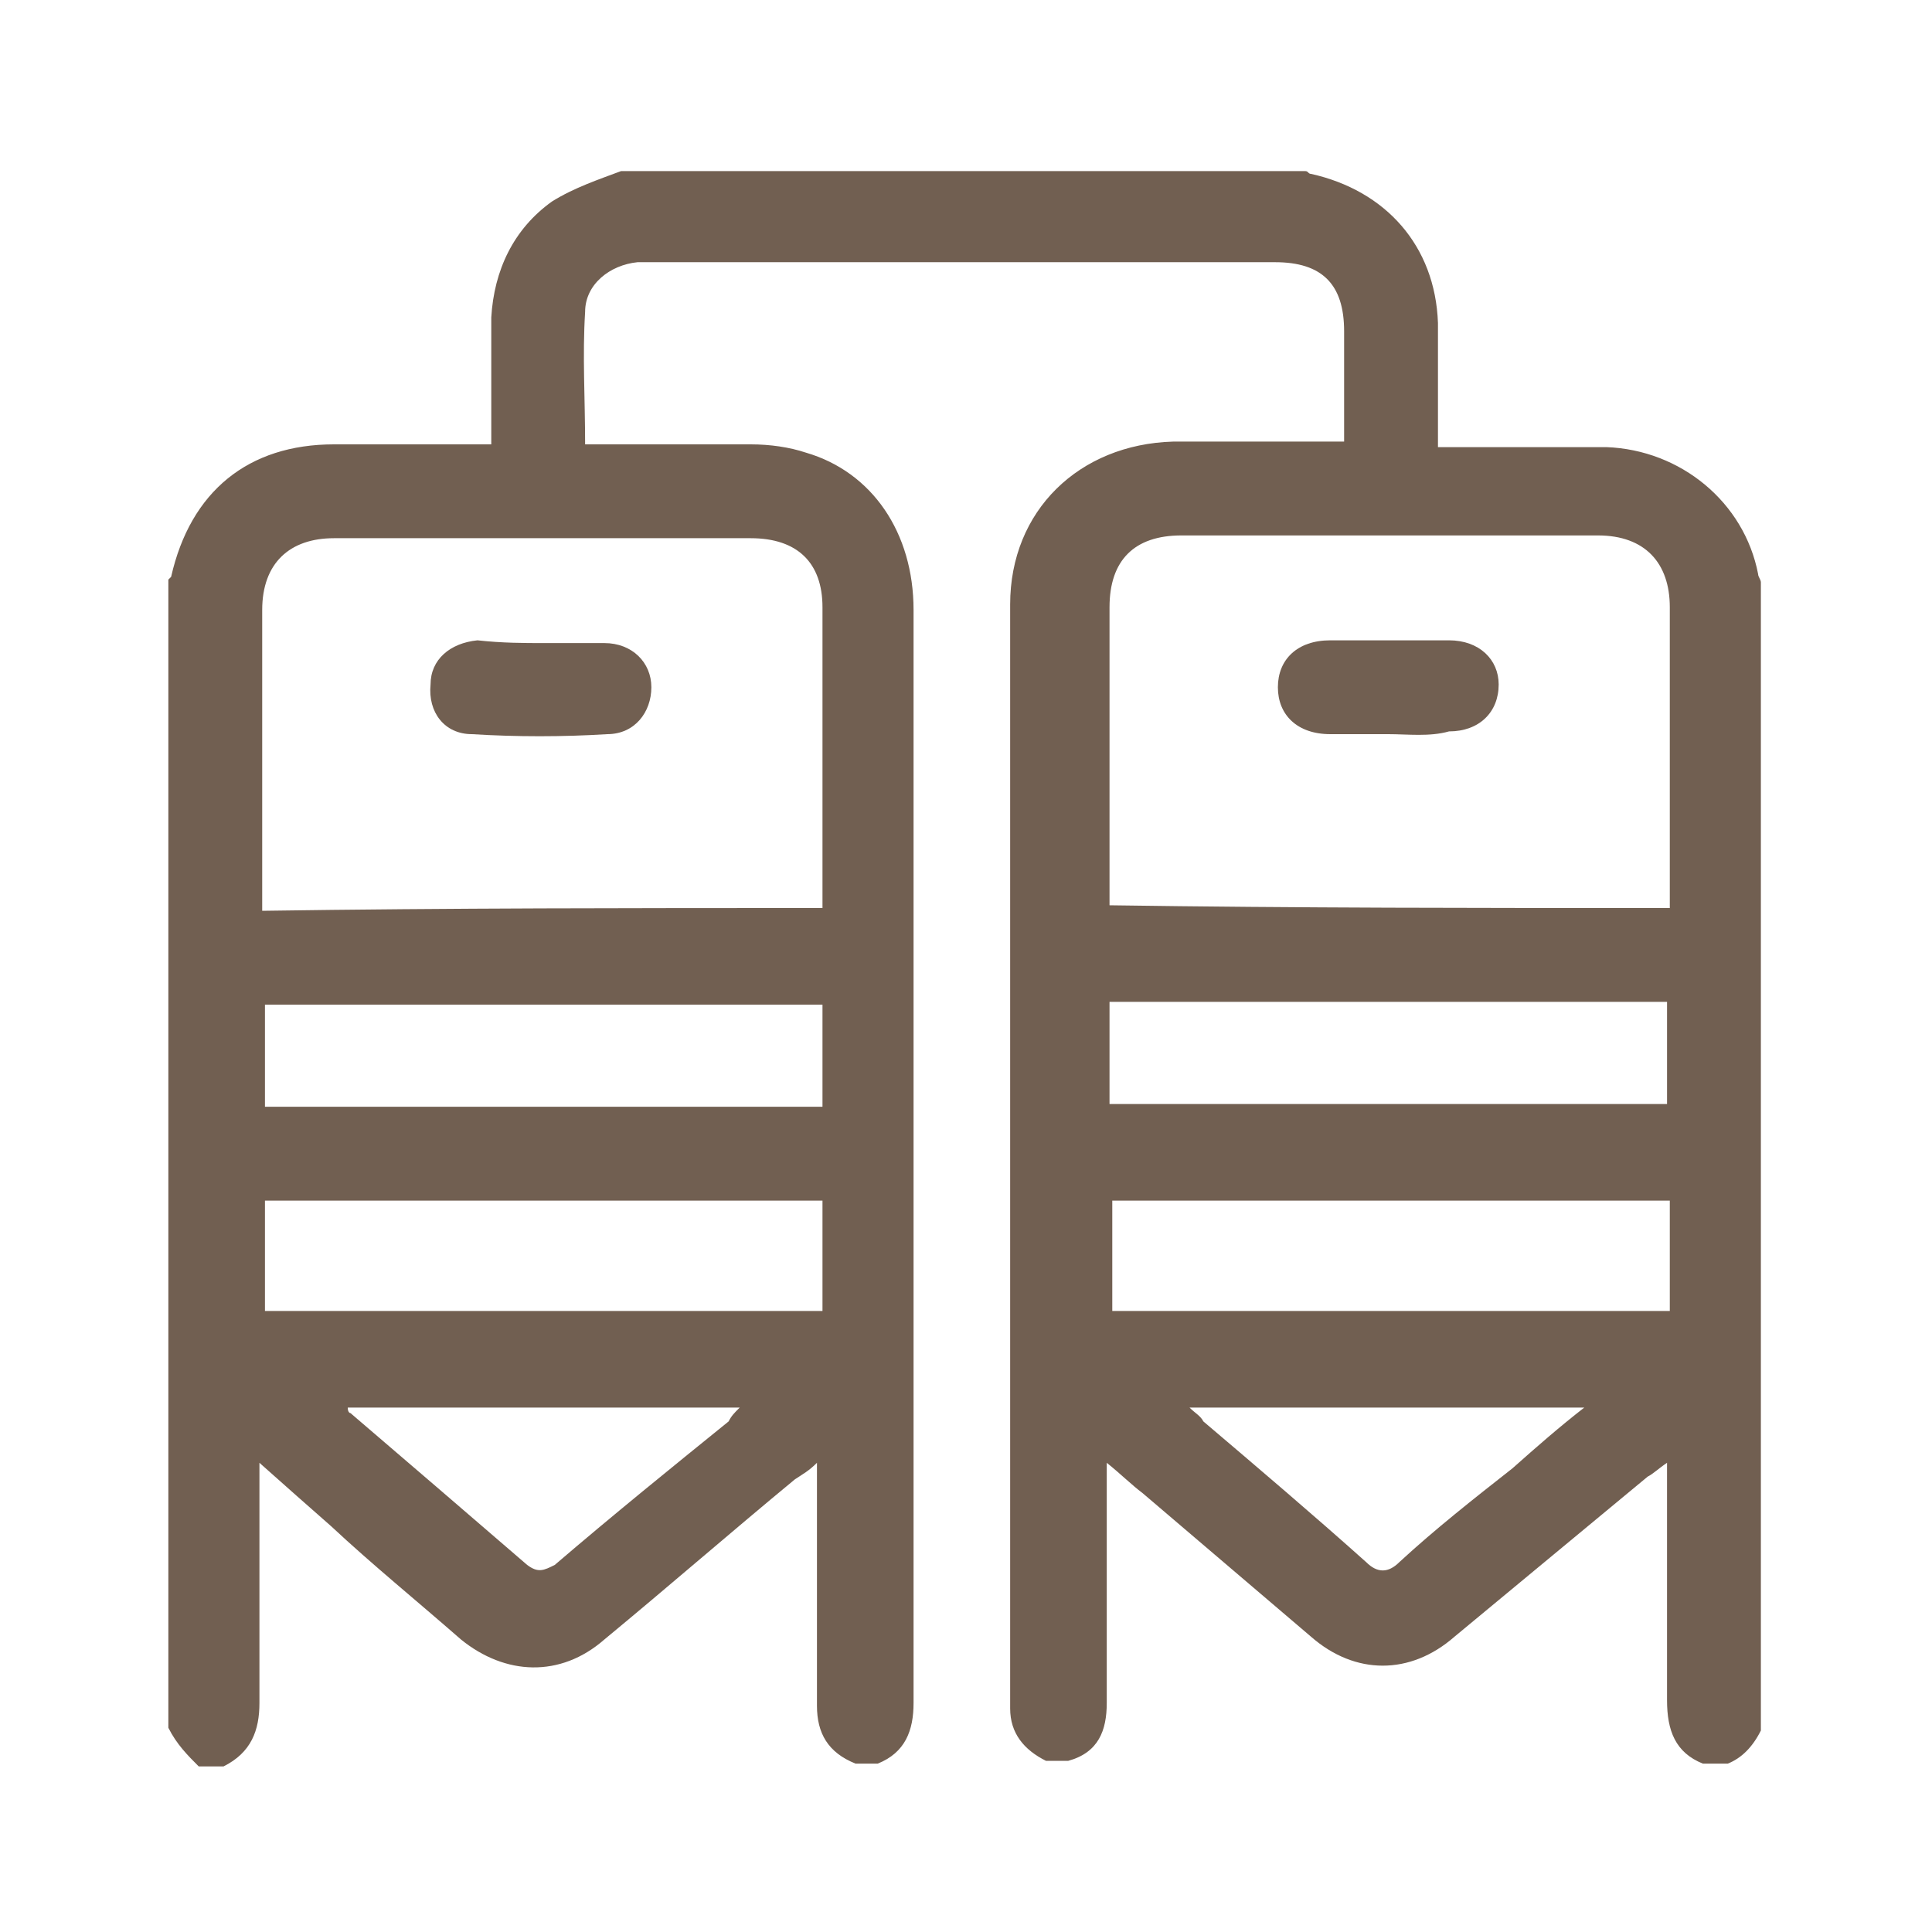 <?xml version="1.0" encoding="utf-8"?>
<!-- Generator: Adobe Illustrator 21.0.2, SVG Export Plug-In . SVG Version: 6.00 Build 0)  -->
<svg version="1.1" id="Layer_1" xmlns="http://www.w3.org/2000/svg" xmlns:xlink="http://www.w3.org/1999/xlink" x="0px" y="0px"
	 width="70px" height="70px" viewBox="0 0 70 70" style="enable-background:new 0 0 70 70;" xml:space="preserve">
<style type="text/css">
	.st0{opacity:0.75;}
	.st1{fill:#422917;}
</style>
<g class="st0">
	<g>
		<path class="st1" d="M6.1,62.6c0-13.9,0-27.7,0-41.6l0.1-0.1c0.7-3.1,2.8-4.8,5.9-4.8c1.7,0,3.3,0,5,0c0.2,0,0.4,0,0.7,0
			c0-0.3,0-0.5,0-0.7c0-1.3,0-2.6,0-3.9c0.1-1.7,0.8-3.2,2.2-4.2c0.8-0.5,1.7-0.8,2.5-1.1c8.3,0,16.5,0,24.8,0
			c0.1,0,0.1,0.1,0.2,0.1c2.7,0.6,4.5,2.6,4.6,5.4c0,1.2,0,2.4,0,3.6c0,0.3,0,0.5,0,0.9c0.3,0,0.5,0,0.7,0c1.8,0,3.6,0,5.4,0
			c2.7,0.1,5,2,5.5,4.6c0,0.1,0.1,0.2,0.1,0.3c0,13.9,0,27.7,0,41.6c-0.3,0.6-0.7,1-1.2,1.2c-0.3,0-0.6,0-0.9,0
			c-1-0.4-1.3-1.2-1.3-2.3c0-2.7,0-5.4,0-8c0-0.2,0-0.4,0-0.6c-0.3,0.2-0.5,0.4-0.7,0.5c-2.3,1.9-4.7,3.9-7,5.8
			c-1.6,1.4-3.6,1.4-5.2,0c-2-1.7-4.1-3.5-6.1-5.2c-0.4-0.3-0.8-0.7-1.3-1.1c0,0.3,0,0.5,0,0.7c0,2.7,0,5.4,0,8c0,1-0.3,1.8-1.4,2.1
			c-0.3,0-0.5,0-0.8,0c-0.8-0.4-1.3-1-1.3-1.9c0-13.3,0-26.7,0-40c0-3.4,2.5-5.8,5.9-5.9c1.8,0,3.6,0,5.5,0c0.2,0,0.4,0,0.7,0
			c0-1.4,0-2.7,0-4c0-1.7-0.8-2.5-2.5-2.5c-7.5,0-15.1,0-22.6,0c-0.2,0-0.3,0-0.5,0c-1,0.1-1.9,0.8-1.9,1.8c-0.1,1.6,0,3.1,0,4.8
			c0.2,0,0.4,0,0.6,0c1.8,0,3.6,0,5.4,0c0.7,0,1.4,0.1,2,0.3c2.4,0.7,3.9,2.9,3.9,5.7c0,13.2,0,26.4,0,39.6c0,1-0.3,1.8-1.3,2.2
			c-0.3,0-0.5,0-0.8,0c-1-0.4-1.4-1.1-1.4-2.1c0-2.7,0-5.4,0-8.1c0-0.2,0-0.4,0-0.7c-0.3,0.3-0.5,0.4-0.8,0.6
			c-2.3,1.9-4.6,3.9-6.9,5.8c-1.6,1.4-3.6,1.3-5.2,0c-1.6-1.4-3.2-2.7-4.7-4.1c-0.8-0.7-1.7-1.5-2.6-2.3c0,0.3,0,0.5,0,0.7
			c0,2.7,0,5.3,0,8c0,1-0.3,1.8-1.3,2.3c-0.3,0-0.6,0-0.9,0C6.8,63.6,6.4,63.2,6.1,62.6z M29.8,32.9c0-0.2,0-0.4,0-0.5
			c0-3.5,0-6.9,0-10.4c0-1.6-0.9-2.5-2.6-2.5c-5,0-10.1,0-15.1,0c-1.6,0-2.6,0.9-2.6,2.6c0,3.4,0,6.9,0,10.3c0,0.2,0,0.4,0,0.6
			C16.3,32.9,23,32.9,29.8,32.9z M60.5,32.9c0-0.2,0-0.4,0-0.6c0-3.4,0-6.9,0-10.3c0-1.6-0.9-2.6-2.6-2.6c-5,0-10.1,0-15.1,0
			c-1.7,0-2.6,0.9-2.6,2.6c0,3.4,0,6.8,0,10.2c0,0.2,0,0.4,0,0.6C47,32.9,53.7,32.9,60.5,32.9z M60.5,43.5c-6.8,0-13.5,0-20.2,0
			c0,1.4,0,2.7,0,4c6.8,0,13.5,0,20.2,0C60.5,46.2,60.5,44.8,60.5,43.5z M9.6,47.5c6.8,0,13.5,0,20.2,0c0-1.4,0-2.7,0-4
			c-6.8,0-13.5,0-20.2,0C9.6,44.8,9.6,46.1,9.6,47.5z M40.2,40c6.8,0,13.5,0,20.2,0c0-1.3,0-2.5,0-3.7c-6.8,0-13.5,0-20.2,0
			C40.2,37.6,40.2,38.8,40.2,40z M29.8,40.1c0-1.3,0-2.5,0-3.7c-6.8,0-13.5,0-20.2,0c0,1.3,0,2.5,0,3.7C16.3,40.1,23,40.1,29.8,40.1
			z M26.8,51c-4.8,0-9.5,0-14.2,0c0,0.2,0.1,0.2,0.1,0.2c2.1,1.8,4.2,3.6,6.4,5.5c0.4,0.3,0.6,0.2,1,0c2.1-1.8,4.2-3.5,6.3-5.2
			C26.5,51.3,26.6,51.2,26.8,51z M57.4,51c-4.8,0-9.5,0-14.3,0c0.2,0.2,0.4,0.3,0.5,0.5c2,1.7,4,3.4,5.9,5.1c0.4,0.4,0.8,0.4,1.2,0
			c1.3-1.2,2.7-2.3,4.1-3.4C55.7,52.4,56.5,51.7,57.4,51z"/>
		<path class="st1" d="M19.7,23.3c0.7,0,1.5,0,2.2,0c1,0,1.7,0.7,1.7,1.6c0,0.9-0.6,1.7-1.6,1.7c-1.6,0.1-3.3,0.1-4.9,0
			c-1,0-1.6-0.8-1.5-1.8c0-0.9,0.7-1.5,1.7-1.6C18.2,23.3,19,23.3,19.7,23.3z"/>
		<path class="st1" d="M50.3,26.6c-0.7,0-1.4,0-2.1,0c-1.2,0-1.9-0.7-1.9-1.7s0.7-1.7,1.9-1.7c1.4,0,2.9,0,4.3,0
			c1.1,0,1.8,0.7,1.8,1.6c0,1-0.7,1.7-1.8,1.7C51.8,26.7,51,26.6,50.3,26.6z"/>
	</g>
</g>
</svg>
